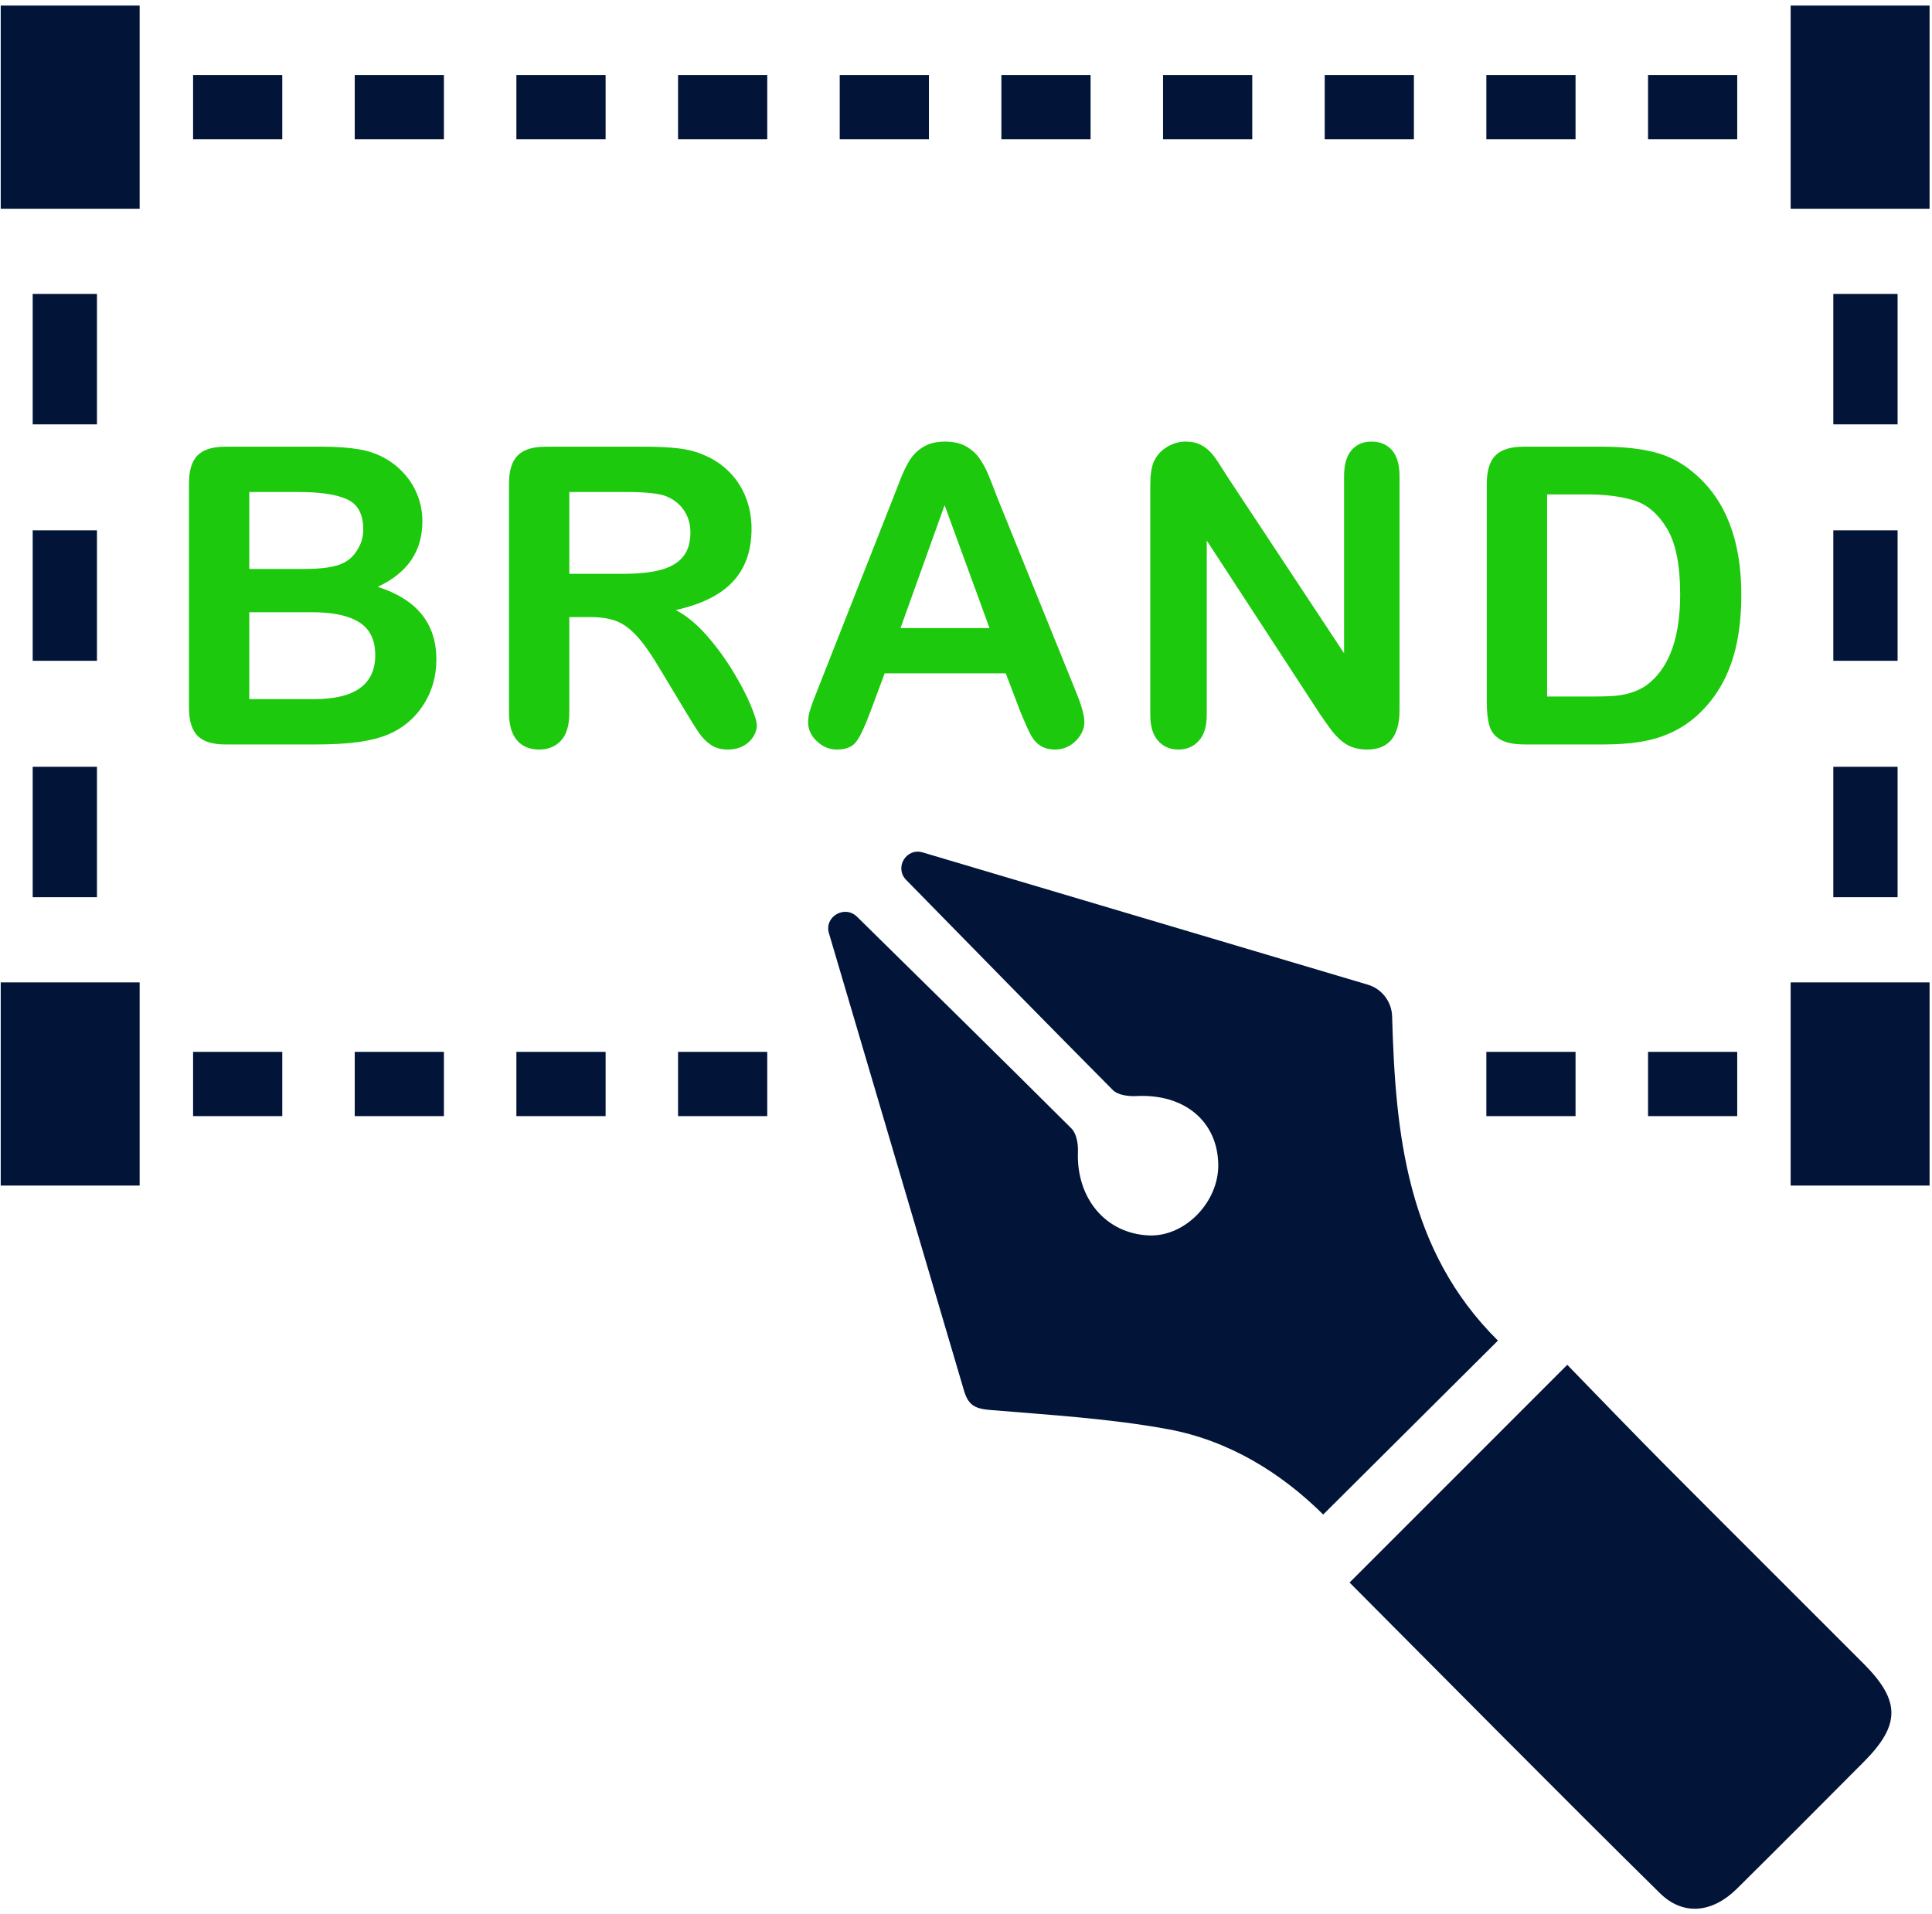 <svg xmlns="http://www.w3.org/2000/svg" xmlns:xlink="http://www.w3.org/1999/xlink" width="321px" height="318px" viewBox="0 0 321 318"><title>ico-branding</title><g id="Page-1" stroke="none" stroke-width="1" fill="none" fill-rule="evenodd"><g id="Artboard" transform="translate(-2346, -782)"><g id="ico-branding" transform="translate(2346.12, 782.925)"><path d="M51.731,100.808 L41.298,100.808 L41.298,115.251 L52.065,115.251 C58.838,115.251 62.227,112.811 62.227,107.93 C62.227,105.433 61.351,103.618 59.594,102.498 C57.837,101.371 55.219,100.808 51.731,100.808 L51.731,100.808 Z M41.298,80.829 L41.298,93.618 L50.48,93.618 C52.977,93.618 54.906,93.383 56.267,92.909 C57.628,92.434 58.671,91.537 59.39,90.209 C59.954,89.264 60.235,88.207 60.235,87.038 C60.235,84.54 59.344,82.877 57.571,82.058 C55.793,81.236 53.081,80.829 49.432,80.829 L41.298,80.829 Z M52.471,122.781 L37.351,122.781 C35.166,122.781 33.607,122.29 32.674,121.311 C31.74,120.335 31.276,118.776 31.276,116.638 L31.276,79.442 C31.276,77.261 31.751,75.692 32.71,74.734 C33.664,73.778 35.213,73.299 37.351,73.299 L53.384,73.299 C55.746,73.299 57.795,73.445 59.526,73.737 C61.257,74.029 62.811,74.593 64.182,75.427 C65.355,76.126 66.388,77.007 67.29,78.076 C68.187,79.144 68.875,80.328 69.349,81.621 C69.819,82.913 70.058,84.281 70.058,85.719 C70.058,90.672 67.582,94.29 62.634,96.591 C69.135,98.66 72.384,102.686 72.384,108.671 C72.384,111.439 71.675,113.933 70.262,116.148 C68.843,118.365 66.93,120.001 64.521,121.059 C63.014,121.691 61.283,122.133 59.323,122.394 C57.367,122.65 55.084,122.781 52.471,122.781 L52.471,122.781 Z" id="Fill-400" fill="#1DC90C"></path><path d="M103.721,80.828 L94.471,80.828 L94.471,94.426 L103.45,94.426 C105.859,94.426 107.882,94.223 109.529,93.806 C111.167,93.389 112.423,92.679 113.289,91.678 C114.154,90.677 114.592,89.296 114.592,87.544 C114.592,86.172 114.243,84.963 113.544,83.915 C112.845,82.867 111.876,82.084 110.64,81.568 C109.472,81.073 107.162,80.828 103.721,80.828 M97.985,101.616 L94.471,101.616 L94.471,117.514 C94.471,119.61 94.012,121.148 93.089,122.139 C92.167,123.13 90.962,123.625 89.476,123.625 C87.881,123.625 86.645,123.109 85.764,122.071 C84.888,121.039 84.45,119.516 84.45,117.514 L84.45,79.441 C84.45,77.282 84.935,75.718 85.899,74.748 C86.869,73.784 88.433,73.299 90.592,73.299 L106.896,73.299 C109.143,73.299 111.067,73.393 112.668,73.586 C114.263,73.779 115.703,74.164 116.985,74.748 C118.539,75.405 119.91,76.339 121.105,77.553 C122.298,78.768 123.2,80.181 123.821,81.787 C124.441,83.398 124.749,85.104 124.749,86.902 C124.749,90.594 123.706,93.54 121.626,95.745 C119.545,97.951 116.391,99.515 112.157,100.438 C113.935,101.382 115.635,102.779 117.256,104.62 C118.878,106.465 120.322,108.431 121.595,110.511 C122.862,112.592 123.852,114.474 124.561,116.148 C125.271,117.827 125.625,118.979 125.625,119.61 C125.625,120.262 125.417,120.908 125.005,121.55 C124.587,122.191 124.019,122.697 123.3,123.067 C122.575,123.437 121.746,123.625 120.802,123.625 C119.676,123.625 118.732,123.359 117.966,122.832 C117.199,122.3 116.542,121.633 115.99,120.825 C115.437,120.011 114.691,118.818 113.747,117.243 L109.727,110.564 C108.288,108.108 107.001,106.241 105.864,104.958 C104.727,103.676 103.575,102.8 102.407,102.325 C101.234,101.856 99.758,101.616 97.985,101.616" id="Fill-401" fill="#1DC90C"></path><path d="M149.5,103.442 L164.287,103.442 L156.826,83.019 L149.5,103.442 Z M169.35,117.176 L166.988,110.966 L146.867,110.966 L144.505,117.311 C143.582,119.788 142.795,121.462 142.143,122.327 C141.491,123.193 140.422,123.625 138.937,123.625 C137.68,123.625 136.564,123.161 135.594,122.239 C134.63,121.321 134.145,120.273 134.145,119.1 C134.145,118.427 134.26,117.728 134.484,117.009 C134.708,116.289 135.078,115.288 135.594,114.006 L148.254,81.871 C148.614,80.949 149.046,79.843 149.552,78.55 C150.058,77.257 150.6,76.183 151.174,75.323 C151.747,74.468 152.498,73.779 153.437,73.247 C154.37,72.721 155.522,72.455 156.894,72.455 C158.291,72.455 159.454,72.721 160.387,73.247 C161.32,73.779 162.076,74.457 162.65,75.291 C163.223,76.126 163.708,77.017 164.099,77.977 C164.496,78.931 164.996,80.208 165.601,81.804 L178.532,113.734 C179.543,116.164 180.049,117.932 180.049,119.032 C180.049,120.184 179.569,121.232 178.615,122.192 C177.656,123.146 176.503,123.625 175.153,123.625 C174.366,123.625 173.693,123.485 173.13,123.203 C172.567,122.922 172.093,122.541 171.712,122.056 C171.326,121.571 170.919,120.831 170.481,119.83 C170.038,118.829 169.663,117.942 169.35,117.176 L169.35,117.176 Z" id="Fill-402" fill="#1DC90C"></path><path d="M203.924,78.461 L223.195,107.623 L223.195,78.195 C223.195,76.281 223.607,74.848 224.431,73.888 C225.249,72.934 226.355,72.454 227.752,72.454 C229.191,72.454 230.328,72.934 231.162,73.888 C231.996,74.848 232.408,76.281 232.408,78.195 L232.408,117.107 C232.408,121.451 230.609,123.625 227.012,123.625 C226.11,123.625 225.301,123.495 224.582,123.234 C223.857,122.978 223.184,122.567 222.554,122.003 C221.923,121.44 221.339,120.783 220.802,120.027 C220.259,119.276 219.717,118.505 219.18,117.717 L200.378,88.894 L200.378,117.884 C200.378,119.777 199.94,121.206 199.064,122.17 C198.183,123.14 197.062,123.625 195.686,123.625 C194.273,123.625 193.136,123.135 192.281,122.154 C191.426,121.18 190.998,119.756 190.998,117.884 L190.998,79.712 C190.998,78.091 191.176,76.824 191.535,75.896 C191.963,74.884 192.672,74.06 193.663,73.419 C194.653,72.778 195.722,72.454 196.869,72.454 C197.771,72.454 198.538,72.6 199.179,72.892 C199.82,73.19 200.384,73.581 200.869,74.076 C201.353,74.571 201.849,75.213 202.354,76 C202.86,76.787 203.382,77.611 203.924,78.461" id="Fill-403" fill="#1DC90C"></path><path d="M256.93,81.23 L256.93,114.814 L264.527,114.814 C266.19,114.814 267.494,114.772 268.442,114.678 C269.386,114.589 270.367,114.365 271.378,114.006 C272.39,113.646 273.265,113.14 274.011,112.488 C277.364,109.652 279.038,104.766 279.038,97.837 C279.038,92.956 278.302,89.296 276.827,86.866 C275.356,84.437 273.537,82.893 271.378,82.226 C269.22,81.564 266.607,81.23 263.546,81.23 L256.93,81.23 Z M253.051,73.299 L266.112,73.299 C269.512,73.299 272.426,73.617 274.856,74.243 C277.285,74.874 279.491,76.058 281.467,77.789 C286.624,82.2 289.2,88.905 289.2,97.904 C289.2,100.876 288.939,103.588 288.423,106.038 C287.907,108.494 287.104,110.705 286.024,112.671 C284.945,114.642 283.563,116.404 281.874,117.953 C280.544,119.147 279.095,120.101 277.52,120.825 C275.946,121.545 274.251,122.051 272.442,122.343 C270.627,122.635 268.588,122.781 266.315,122.781 L253.254,122.781 C251.429,122.781 250.058,122.504 249.135,121.952 C248.212,121.404 247.612,120.627 247.331,119.626 C247.049,118.625 246.909,117.327 246.909,115.726 L246.909,79.442 C246.909,77.283 247.388,75.719 248.358,74.749 C249.328,73.784 250.892,73.299 253.051,73.299 L253.051,73.299 Z" id="Fill-404" fill="#1DC90C"></path><polygon id="Fill-405" fill="#021438" points="1.8189894e-12 196.079 23.081 196.079 23.081 162.317 1.8189894e-12 162.317"></polygon><polygon id="Fill-406" fill="#021438" points="297.396 196.079 320.477 196.079 320.477 162.317 297.396 162.317"></polygon><polygon id="Fill-407" fill="#021438" points="31.961 184.539 46.779 184.539 46.779 173.861 31.961 173.861"></polygon><polygon id="Fill-408" fill="#021438" points="58.819 184.539 73.637 184.539 73.637 173.861 58.819 173.861"></polygon><polygon id="Fill-409" fill="#021438" points="85.677 184.539 100.5 184.539 100.5 173.861 85.677 173.861"></polygon><polygon id="Fill-410" fill="#021438" points="112.539 184.539 127.357 184.539 127.357 173.861 112.539 173.861"></polygon><polygon id="Fill-411" fill="#021438" points="246.837 184.539 261.655 184.539 261.655 173.861 246.837 173.861"></polygon><polygon id="Fill-412" fill="#021438" points="273.7 184.539 288.518 184.539 288.518 173.861 273.7 173.861"></polygon><polygon id="Fill-413" fill="#021438" points="1.8189894e-12 33.762 23.081 33.762 23.081 0 1.8189894e-12 0"></polygon><polygon id="Fill-414" fill="#021438" points="297.396 33.762 320.477 33.762 320.477 0 297.396 0"></polygon><polygon id="Fill-415" fill="#021438" points="31.961 22.22 46.779 22.22 46.779 11.542 31.961 11.542"></polygon><polygon id="Fill-416" fill="#021438" points="58.819 22.22 73.637 22.22 73.637 11.542 58.819 11.542"></polygon><polygon id="Fill-417" fill="#021438" points="85.677 22.22 100.5 22.22 100.5 11.542 85.677 11.542"></polygon><polygon id="Fill-418" fill="#021438" points="112.539 22.22 127.357 22.22 127.357 11.542 112.539 11.542"></polygon><polygon id="Fill-419" fill="#021438" points="139.397 22.22 154.22 22.22 154.22 11.542 139.397 11.542"></polygon><polygon id="Fill-420" fill="#021438" points="166.26 22.22 181.078 22.22 181.078 11.542 166.26 11.542"></polygon><polygon id="Fill-421" fill="#021438" points="193.117 22.22 207.94 22.22 207.94 11.542 193.117 11.542"></polygon><polygon id="Fill-422" fill="#021438" points="219.98 22.22 234.798 22.22 234.798 11.542 219.98 11.542"></polygon><polygon id="Fill-423" fill="#021438" points="246.837 22.22 261.655 22.22 261.655 11.542 246.837 11.542"></polygon><polygon id="Fill-424" fill="#021438" points="273.7 22.22 288.518 22.22 288.518 11.542 273.7 11.542"></polygon><polygon id="Fill-425" fill="#021438" points="304.484 69.59 315.162 69.59 315.162 47.915 304.484 47.915"></polygon><polygon id="Fill-426" fill="#021438" points="304.484 108.878 315.162 108.878 315.162 87.203 304.484 87.203"></polygon><polygon id="Fill-427" fill="#021438" points="304.484 148.165 315.162 148.165 315.162 126.49 304.484 126.49"></polygon><polygon id="Fill-428" fill="#021438" points="5.312 69.59 15.99 69.59 15.99 47.915 5.312 47.915"></polygon><polygon id="Fill-429" fill="#021438" points="5.312 108.878 15.99 108.878 15.99 87.203 5.312 87.203"></polygon><polygon id="Fill-430" fill="#021438" points="5.312 148.165 15.99 148.165 15.99 126.49 5.312 126.49"></polygon><path d="M231.179,167.962 C231.111,165.518 229.48,163.392 227.136,162.695 C202.098,155.255 177.336,147.898 153.185,140.721 C150.445,139.907 148.441,143.249 150.441,145.292 C161.649,156.739 173.183,168.52 184.795,180.225 C185.611,181.047 187.381,181.277 188.677,181.208 C196.607,180.792 202.163,185.346 202.293,192.55 C202.405,198.782 196.794,204.576 190.85,204.366 C183.619,204.111 178.669,198.202 178.978,190.418 C179.028,189.138 178.731,187.417 177.903,186.592 C166.197,174.933 154.415,163.347 142.28,151.414 C140.228,149.397 136.793,151.389 137.608,154.148 L160.052,230.165 C160.774,232.643 161.965,233.162 164.379,233.366 C174.242,234.198 184.182,234.775 193.891,236.555 C204.083,238.423 212.794,243.86 219.729,250.742 C229.589,240.927 239.094,231.466 248.761,221.841 C233.555,206.8 231.721,187.319 231.179,167.962" id="Fill-431" fill="#021438"></path><path d="M309.512,275.521 C298.535,264.516 287.511,253.557 276.546,242.539 C272.393,238.365 264.126,229.847 260.28,225.864 C247.986,238.162 236.231,249.919 224.111,262.044 C239.759,277.752 259.709,297.947 275.677,313.662 C279.589,317.512 284.451,316.898 288.473,312.913 C295.531,305.92 302.546,298.883 309.551,291.838 C315.67,285.685 315.663,281.687 309.512,275.521" id="Fill-432" fill="#021438"></path></g></g></g></svg>